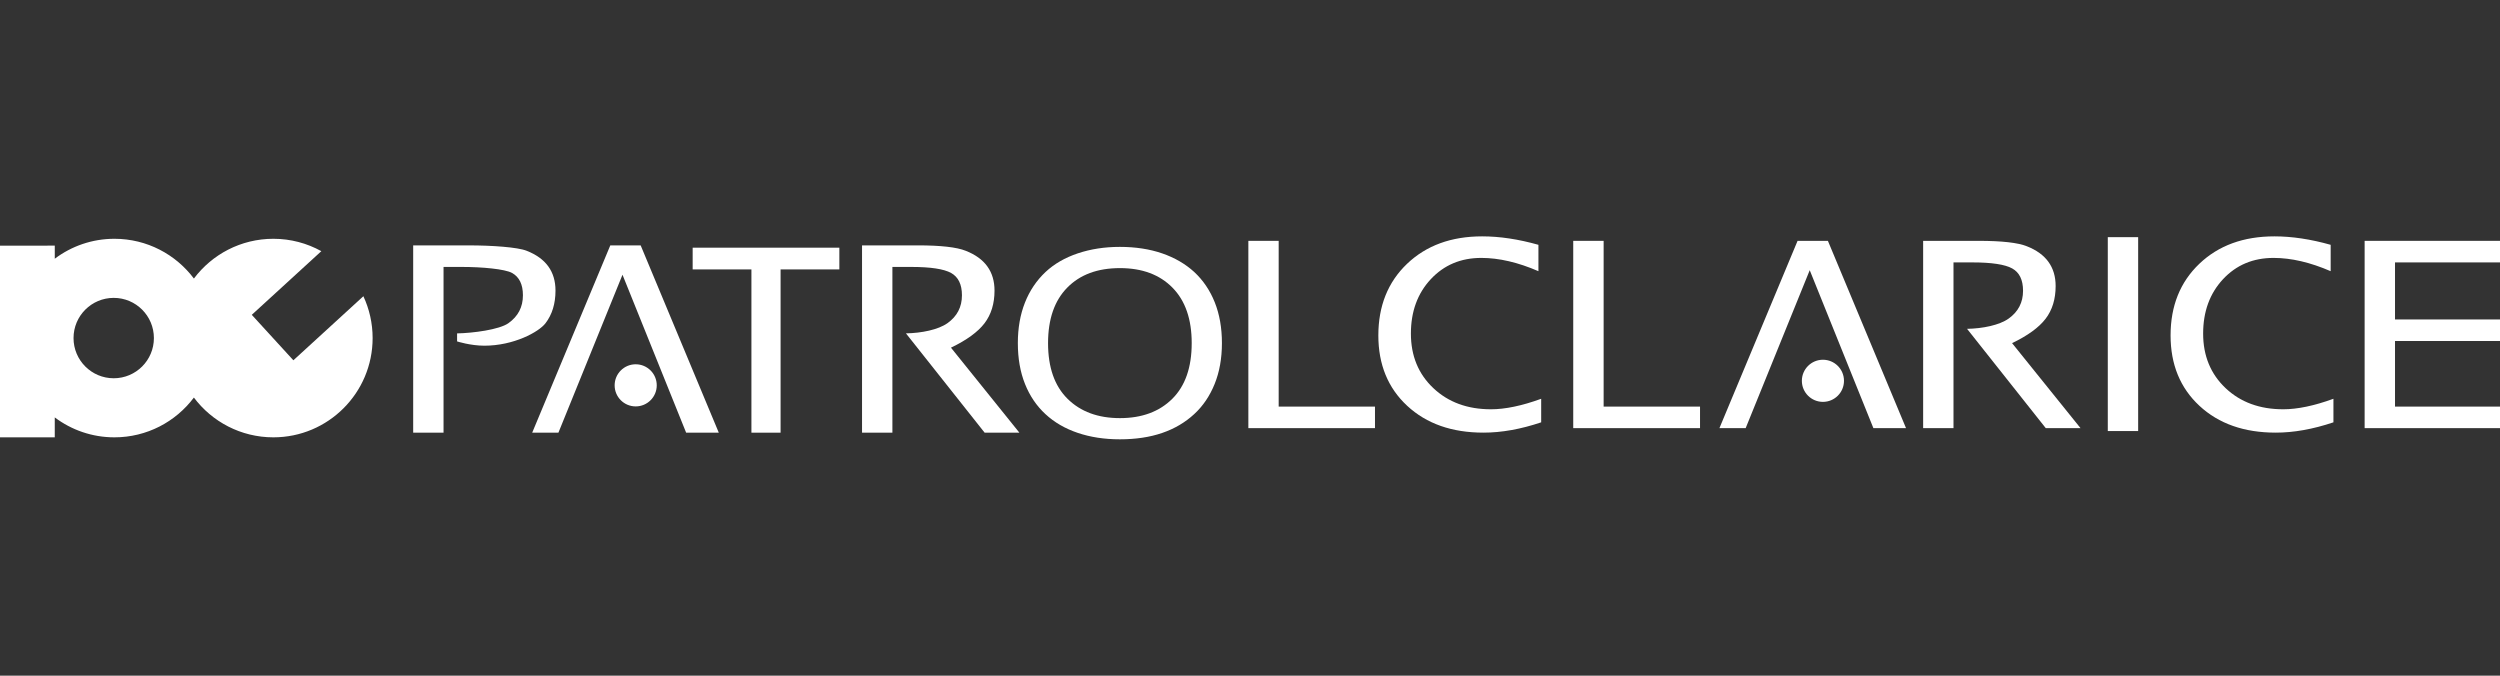 <?xml version="1.0" encoding="UTF-8"?><svg id="solution_logo_patrolclarice" xmlns="http://www.w3.org/2000/svg" viewBox="0 0 370 100"><rect x="0" y="0" width="370" height="100" fill="#333333" stroke="none"/><defs><style>.cls-1{fill:#fff;}</style></defs><g id="solution_logo_patrolclarice-2"><path class="cls-1" d="M53.78,43.841l-10.36,9.482-6.156-6.728,10.294-9.422c-2.104-1.165-4.523-1.832-7.099-1.832-4.811,0-9.083,2.313-11.762,5.886-2.68-3.572-6.949-5.886-11.762-5.886-3.313,0-6.371,1.099-8.829,2.95v-1.937H0v28.372H8.105v-2.949c2.458,1.85,5.517,2.949,8.829,2.949,4.812,0,9.082-2.313,11.762-5.887,2.679,3.573,6.951,5.887,11.762,5.887,8.113,0,14.691-6.579,14.691-14.692,0-2.214-.494-4.311-1.369-6.194Zm-36.95,12.142c-3.285,0-5.947-2.663-5.947-5.948,0-3.287,2.662-5.949,5.947-5.949,3.287,0,5.948,2.663,5.948,5.949,0,3.286-2.661,5.948-5.948,5.948Z"/><path class="cls-1" d="M228.094,62.505c-3.019,1.017-5.869,1.525-8.537,1.525-4.669,0-8.429-1.318-11.285-3.963-2.854-2.645-4.277-6.118-4.277-10.423,0-4.36,1.417-7.896,4.251-10.602,2.838-2.706,6.541-4.061,11.118-4.061,2.59,0,5.366,.418,8.324,1.251v3.904c-3.017-1.308-5.836-1.965-8.455-1.965-3.033,0-5.527,1.054-7.485,3.157-1.958,2.105-2.934,4.786-2.934,8.044,0,3.287,1.103,5.975,3.317,8.067,2.212,2.089,5.054,3.134,8.531,3.134,2.103,0,4.583-.515,7.433-1.554v3.486Z"/><path class="cls-1" d="M184.757,63.364v-27.719h4.487v24.531h14.253v3.188h-18.74Z"/><path class="cls-1" d="M232.839,63.364v-27.719h4.498v24.531h14.267v3.188h-18.766Z"/><path class="cls-1" d="M345.346,62.505c-3.023,1.017-5.869,1.525-8.535,1.525-4.671,0-8.435-1.318-11.287-3.963-2.852-2.645-4.279-6.118-4.279-10.423,0-4.36,1.417-7.896,4.253-10.602,2.834-2.706,6.539-4.061,11.114-4.061,2.596,0,5.368,.418,8.326,1.251v3.904c-3.015-1.308-5.833-1.965-8.453-1.965-3.031,0-5.527,1.054-7.487,3.157-1.954,2.105-2.934,4.786-2.934,8.044,0,3.287,1.109,5.975,3.317,8.067,2.21,2.089,5.054,3.134,8.533,3.134,2.103,0,4.579-.515,7.433-1.554v3.486Z"/><path class="cls-1" d="M349.965,63.364v-27.719h20.035v3.191h-15.539v8.443h15.539v3.189h-15.539v9.708h15.539v3.188h-20.035Z"/><path class="cls-1" d="M297.788,50.783c2.319-1.112,3.971-2.314,4.961-3.607,.988-1.292,1.485-2.904,1.485-4.842,0-2.812-1.423-4.776-4.263-5.889-1.326-.532-3.703-.8-7.123-.8h-8.223v27.719h4.492v-24.528h2.775c2.872,0,4.846,.3,5.915,.894,1.071,.593,1.604,1.697,1.604,3.307,0,1.727-.711,3.098-2.131,4.112-1.369,.979-3.856,1.479-6.154,1.519l11.647,14.697h5.146l-10.131-12.581Z"/><path class="cls-1" d="M311.953,63.795v-28.695h4.494v28.695h-4.494Z"/><path class="cls-1" d="M124.223,39.873h-8.697v24.163h-4.315v-24.163h-8.698v-3.216h21.711v3.216Z"/><path class="cls-1" d="M176.739,40.249c1.324,1.226,2.339,2.725,3.047,4.498,.708,1.777,1.059,3.79,1.059,6.04,0,2.255-.362,4.273-1.083,6.052-.721,1.782-1.731,3.265-3.023,4.451-1.339,1.239-2.926,2.169-4.75,2.791-1.827,.627-3.913,.938-6.258,.938-2.285,0-4.363-.32-6.235-.956-1.873-.635-3.463-1.56-4.771-2.773-1.312-1.211-2.319-2.697-3.025-4.461-.704-1.761-1.059-3.776-1.059-6.042,0-2.227,.348-4.224,1.049-5.994,.696-1.767,1.716-3.283,3.057-4.544,1.28-1.197,2.871-2.115,4.771-2.753,1.899-.636,3.968-.956,6.213-.956,2.33,0,4.422,.324,6.28,.964,1.854,.642,3.43,1.56,4.728,2.745Zm-.366,10.538c0-3.548-.948-6.287-2.846-8.213-1.898-1.929-4.49-2.894-7.773-2.894-3.317,0-5.915,.965-7.806,2.894-1.893,1.926-2.836,4.665-2.836,8.213,0,3.591,.963,6.336,2.89,8.24,1.929,1.903,4.509,2.855,7.752,2.855,3.239,0,5.82-.952,7.74-2.855,1.918-1.904,2.878-4.649,2.878-8.24Z"/><path class="cls-1" d="M140.743,51.453c2.32-1.112,3.974-2.314,4.962-3.606,.987-1.292,1.484-2.907,1.484-4.839,0-2.816-1.421-4.779-4.261-5.891-1.328-.535-3.703-.803-7.125-.803h-8.222v27.721h4.494v-24.529h2.772c2.874,0,4.846,.299,5.915,.893,1.071,.595,1.606,1.699,1.606,3.309,0,1.725-.71,3.094-2.131,4.112-1.37,.978-3.858,1.479-6.157,1.517l11.647,14.698h5.143l-10.128-12.583Z"/><path class="cls-1" d="M67.649,50.528s1.965,.635,4.04,.635c4.334,0,8.048-2.022,9.039-3.315,.99-1.292,1.486-2.905,1.486-4.839,0-2.816-1.423-4.778-4.262-5.891-1.326-.535-5.158-.801-8.581-.801h-8.22v27.72h4.493v-24.529h2.773c2.872,0,6.303,.3,7.371,.893,1.07,.595,1.605,1.699,1.605,3.309,0,1.727-.71,3.096-2.133,4.112-1.367,.978-5.313,1.479-7.611,1.52v1.187Z"/><g><polygon class="cls-1" points="94.818 36.315 90.325 36.315 78.765 64.036 82.645 64.036 92.129 40.66 101.549 64.036 106.381 64.036 94.818 36.315"/><path class="cls-1" d="M97.199,57.032c0,1.721-1.395,3.116-3.116,3.116-1.721,0-3.116-1.395-3.116-3.116,0-1.722,1.396-3.118,3.116-3.118,1.722,0,3.116,1.396,3.116,3.118Z"/></g><g><polygon class="cls-1" points="270.529 35.645 266.041 35.645 254.475 63.365 258.359 63.365 267.84 39.989 277.261 63.365 282.092 63.365 270.529 35.645"/><path class="cls-1" d="M272.91,56.361c0,1.723-1.395,3.116-3.115,3.116-1.723,0-3.119-1.394-3.119-3.116,0-1.721,1.397-3.119,3.119-3.119,1.721,0,3.115,1.398,3.115,3.119Z"/></g></g></svg>
